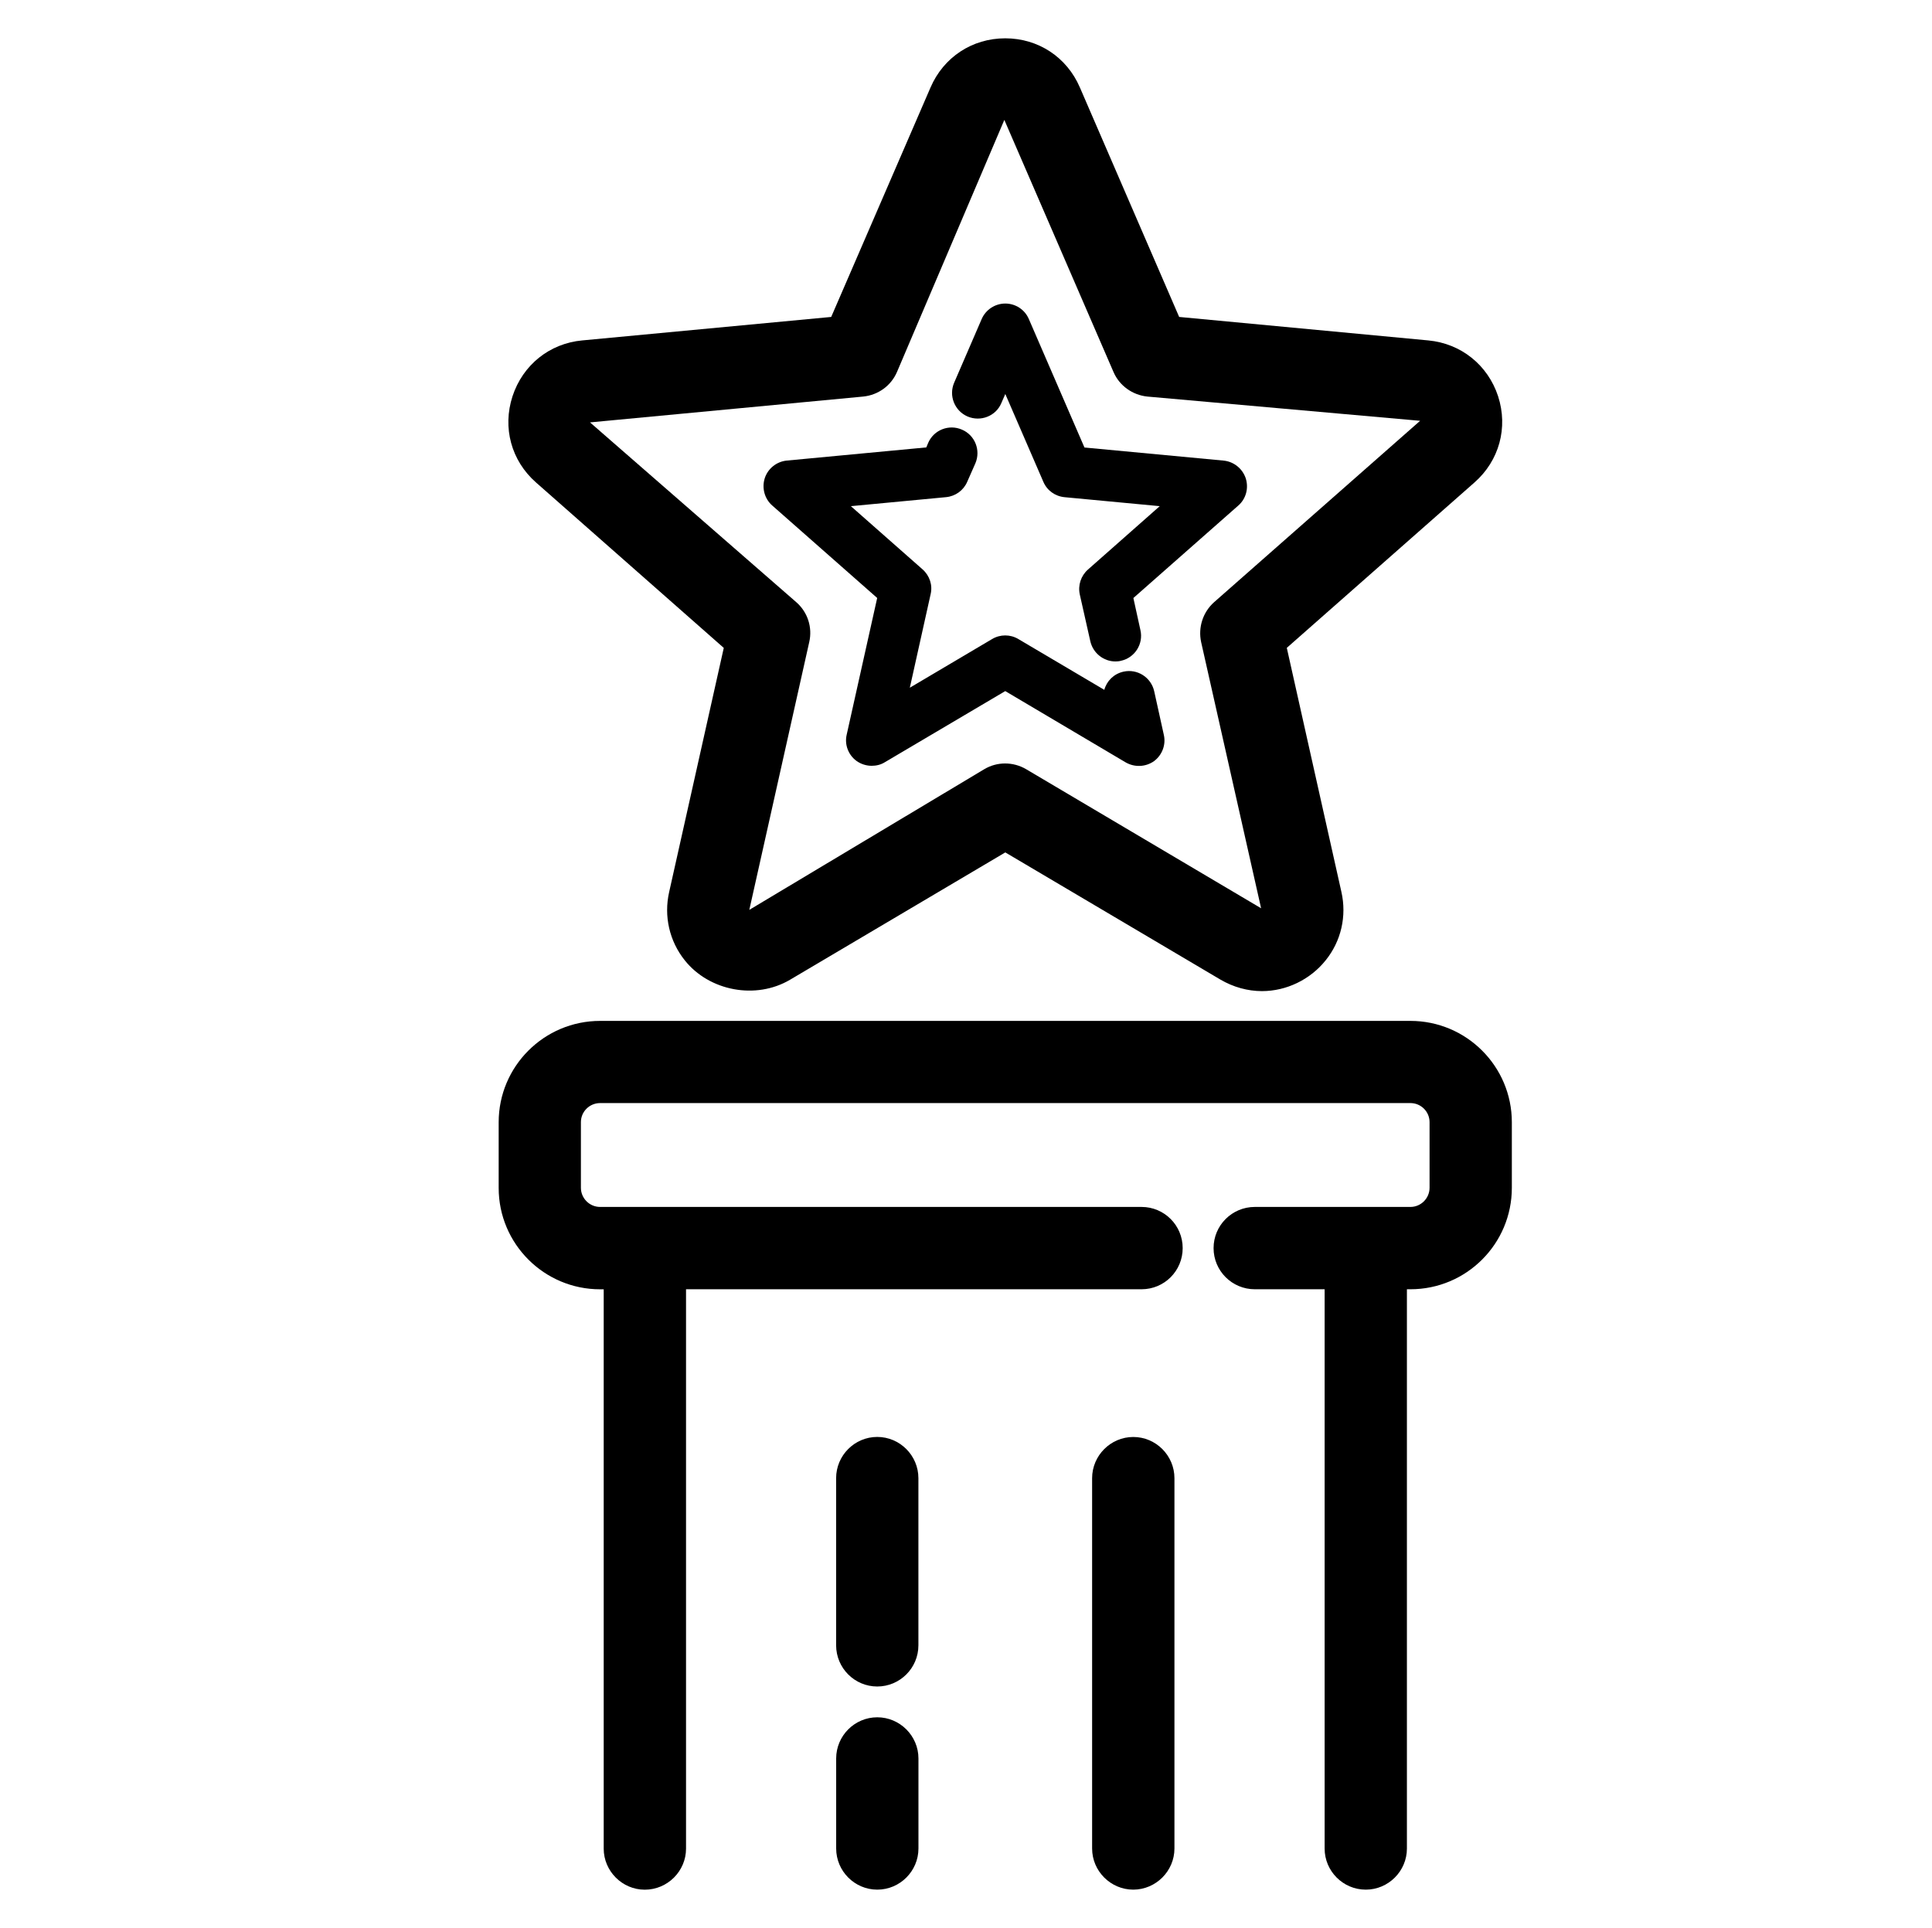 <?xml version="1.0" encoding="utf-8"?>
<!-- Generator: Adobe Illustrator 16.0.0, SVG Export Plug-In . SVG Version: 6.00 Build 0)  -->
<!DOCTYPE svg PUBLIC "-//W3C//DTD SVG 1.1//EN" "http://www.w3.org/Graphics/SVG/1.1/DTD/svg11.dtd">
<svg version="1.1" id="Layer_1" xmlns="http://www.w3.org/2000/svg" xmlns:xlink="http://www.w3.org/1999/xlink" x="0px" y="0px"
	 width="40.083px" height="40px" viewBox="0 0.083 40.083 40" enable-background="new 0 0.083 40.083 40" xml:space="preserve">
<g>
	<path d="M29.262,21.265H12.451c-1.163,0-2.105,0.943-2.105,2.102v1.364c0,1.16,0.943,2.103,2.105,2.103h0.074v11.605
		c0,0.466,0.384,0.852,0.852,0.852c0.473,0,0.856-0.386,0.856-0.852V26.833h9.451c0.472,0,0.853-0.381,0.853-0.854
		c0-0.472-0.381-0.854-0.853-0.854H12.451c-0.221,0-0.399-0.18-0.399-0.398v-1.361c0-0.219,0.179-0.396,0.399-0.396h16.811
		c0.219,0,0.397,0.178,0.397,0.396v1.361c0,0.219-0.179,0.398-0.397,0.398h-3.229c-0.472,0-0.855,0.382-0.855,0.854
		c0,0.473,0.384,0.854,0.855,0.854h1.449v11.605c0,0.466,0.381,0.852,0.854,0.852c0.47,0,0.853-0.386,0.853-0.852V26.833h0.073
		c1.162,0,2.104-0.942,2.104-2.105v-1.361C31.366,22.208,30.424,21.265,29.262,21.265z"/>
	<path d="M31.081,8.305c-0.213-0.649-0.769-1.095-1.449-1.159l-5.168-0.487l-2.06-4.762c-0.271-0.629-0.864-1.019-1.548-1.019
		c-0.685,0-1.278,0.39-1.55,1.019l-2.061,4.762L12.08,7.146c-0.681,0.063-1.234,0.51-1.447,1.159
		c-0.212,0.652-0.026,1.337,0.488,1.789l3.895,3.432l-1.133,5.064c-0.114,0.502,0.005,1.021,0.326,1.421
		c0.508,0.635,1.472,0.819,2.182,0.4l4.466-2.642l4.465,2.64c0.266,0.155,0.563,0.238,0.86,0.238c0.506,0,1.001-0.238,1.322-0.64
		c0.321-0.398,0.439-0.916,0.326-1.418l-1.133-5.064l3.894-3.432C31.104,9.642,31.292,8.957,31.081,8.305z M25.188,12.578
		c-0.232,0.207-0.334,0.524-0.268,0.828l1.244,5.522l-4.874-2.885c-0.271-0.159-0.604-0.159-0.87,0l-4.874,2.918l1.243-5.555
		c0.07-0.304-0.031-0.621-0.268-0.828l-4.28-3.731l5.667-0.536c0.312-0.031,0.58-0.226,0.702-0.511l2.227-5.229L23.101,7.8
		c0.122,0.285,0.393,0.479,0.702,0.511l5.66,0.503L25.188,12.578z"/>
	<path d="M17.348,38.436c0,0.469,0.383,0.854,0.853,0.854s0.854-0.385,0.854-0.854v-1.868c0-0.469-0.385-0.854-0.854-0.854
		c-0.471,0-0.853,0.385-0.853,0.854V38.436z"/>
	<path d="M18.2,35.075c0.47,0,0.854-0.382,0.854-0.854v-3.469c0-0.47-0.385-0.855-0.854-0.855c-0.471,0-0.853,0.386-0.853,0.855
		v3.469C17.348,34.693,17.73,35.075,18.2,35.075z"/>
	<path d="M24.366,38.436v-7.683c0-0.47-0.384-0.855-0.854-0.855c-0.47,0-0.854,0.386-0.854,0.855v7.683
		c0,0.469,0.385,0.854,0.854,0.854C23.982,39.289,24.366,38.904,24.366,38.436z"/>
	<path d="M21.345,6.702c-0.083-0.195-0.276-0.321-0.488-0.321s-0.405,0.126-0.49,0.321l-0.571,1.321
		c-0.117,0.27,0.008,0.584,0.277,0.701c0.271,0.116,0.588-0.007,0.701-0.276l0.083-0.19l0.789,1.821
		c0.077,0.181,0.244,0.301,0.442,0.32l1.973,0.186l-1.489,1.315c-0.146,0.129-0.211,0.327-0.17,0.516l0.219,0.973
		c0.057,0.247,0.276,0.418,0.521,0.418c0.037,0,0.08-0.004,0.116-0.014c0.286-0.063,0.469-0.35,0.402-0.637l-0.146-0.665
		l2.177-1.919c0.16-0.139,0.219-0.361,0.154-0.565c-0.067-0.201-0.246-0.345-0.456-0.367l-2.89-0.272L21.345,6.702z"/>
	<path d="M23.946,14.425c-0.064-0.287-0.349-0.471-0.638-0.406c-0.2,0.045-0.347,0.193-0.397,0.377l-1.784-1.054
		c-0.167-0.1-0.375-0.1-0.544,0l-1.707,1.01l0.431-1.938c0.046-0.19-0.02-0.387-0.166-0.517l-1.488-1.312l1.976-0.187
		c0.194-0.019,0.362-0.141,0.438-0.319l0.169-0.383c0.115-0.269-0.007-0.584-0.279-0.699c-0.271-0.118-0.584,0.007-0.7,0.275
		l-0.039,0.094l-2.894,0.273c-0.213,0.021-0.393,0.166-0.458,0.367c-0.064,0.204-0.003,0.426,0.155,0.565l2.178,1.919l-0.632,2.833
		c-0.05,0.208,0.033,0.424,0.203,0.548c0.093,0.067,0.206,0.101,0.314,0.101c0.095,0,0.188-0.021,0.272-0.073l2.5-1.477l2.498,1.479
		c0.187,0.107,0.413,0.097,0.588-0.025c0.171-0.128,0.252-0.344,0.203-0.55L23.946,14.425z"/>
</g>
</svg>
